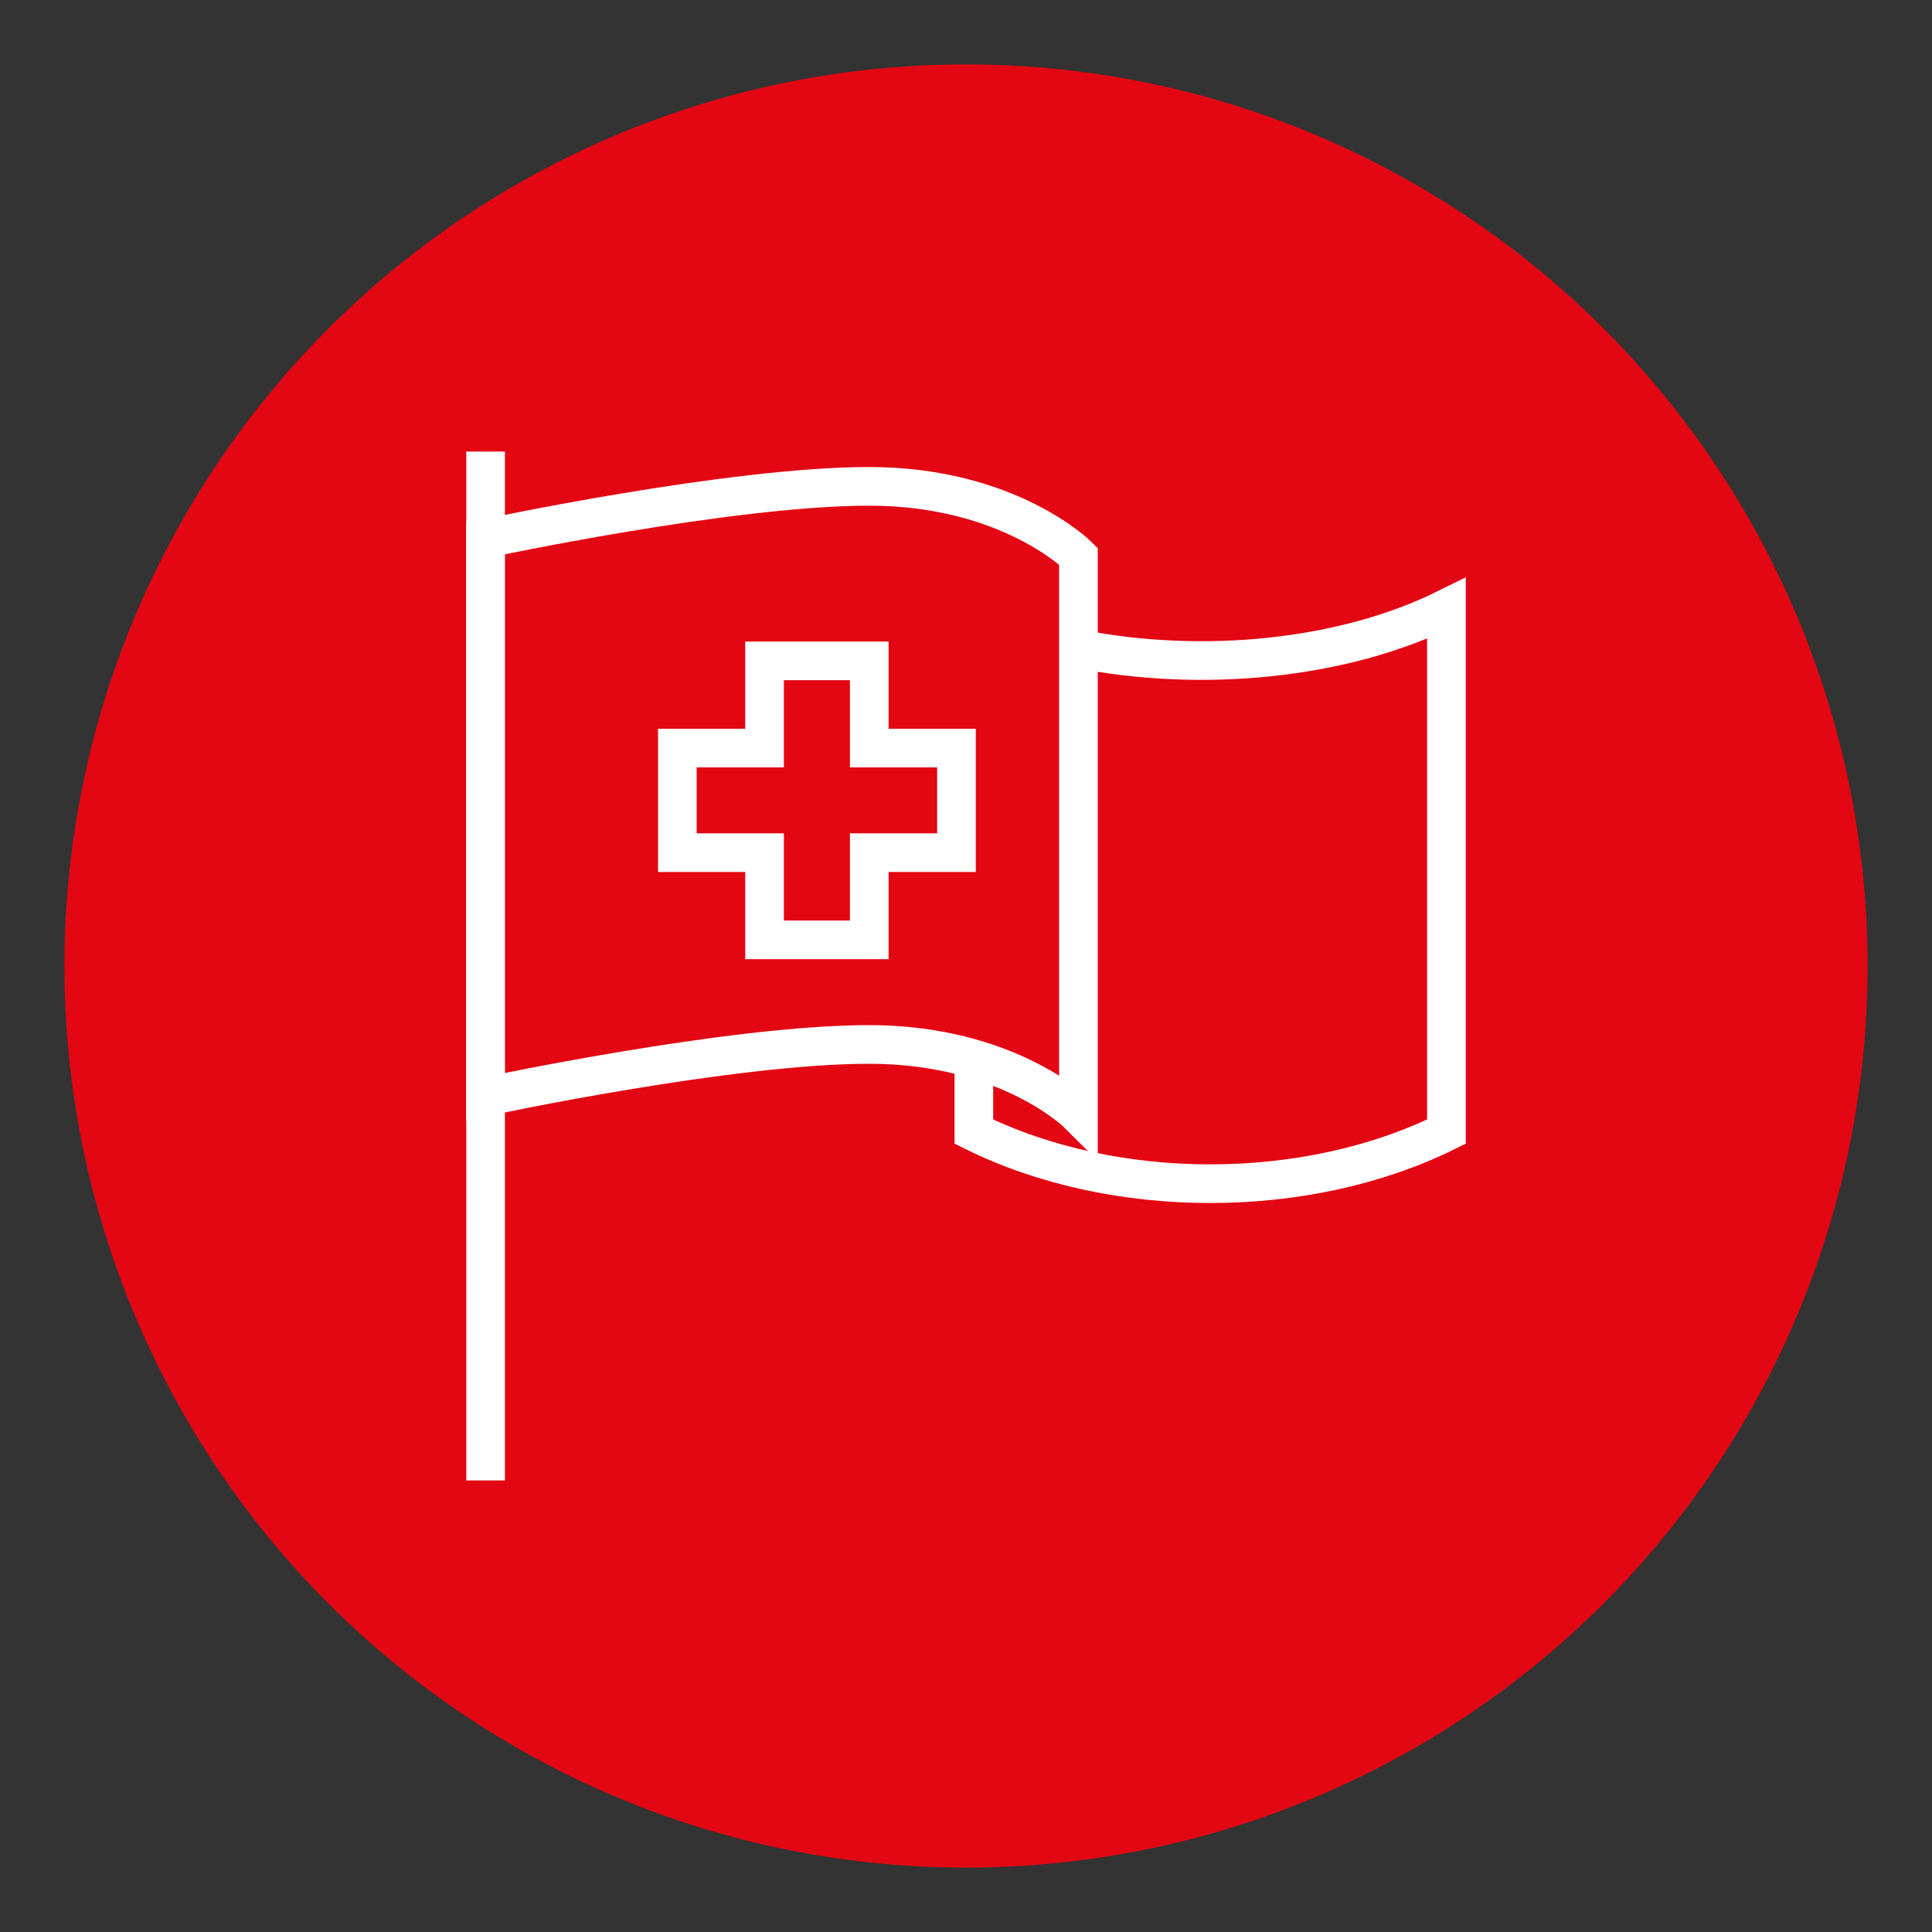 <?xml version="1.0" encoding="UTF-8"?>
<svg id="Ebene_1" xmlns="http://www.w3.org/2000/svg" viewBox="0 0 150 150">
  <rect x="0" y="0" width="150" height="150" fill="#333333" stroke="none"/>
  <defs>
    <style>
      .cls-1 {
        fill: #e30713;
      }

      .cls-2 {
        fill: none;
        stroke: #fff;
        stroke-miterlimit: 10;
        stroke-width: 3px;
      }
    </style>
  </defs>
  <circle class="cls-1" cx="75" cy="75" r="70"/>
  <g>
    <polygon class="cls-2" points="74.26 58.08 67.49 58.08 67.49 51.31 59.36 51.31 59.36 58.08 52.59 58.08 52.59 66.2 59.36 66.2 59.36 72.97 67.49 72.97 67.49 66.2 74.26 66.2 74.26 58.08"/>
    <line class="cls-2" x1="37.7" y1="35.06" x2="37.7" y2="114.94"/>
    <path class="cls-2" d="M83.73,86.51s-5.42-5.42-16.25-5.42-29.79,4.06-29.79,4.06v-43.33s18.95-4.06,29.79-4.06,16.25,5.42,16.25,5.42v43.33Z"/>
    <path class="cls-2" d="M83.74,50.37c9.57,1.89,20.53.85,28.56-3.13,0,13.54,0,27.08,0,40.62-10.89,5.39-25.8,5.39-36.69,0v-5.42"/>
  </g>
</svg>